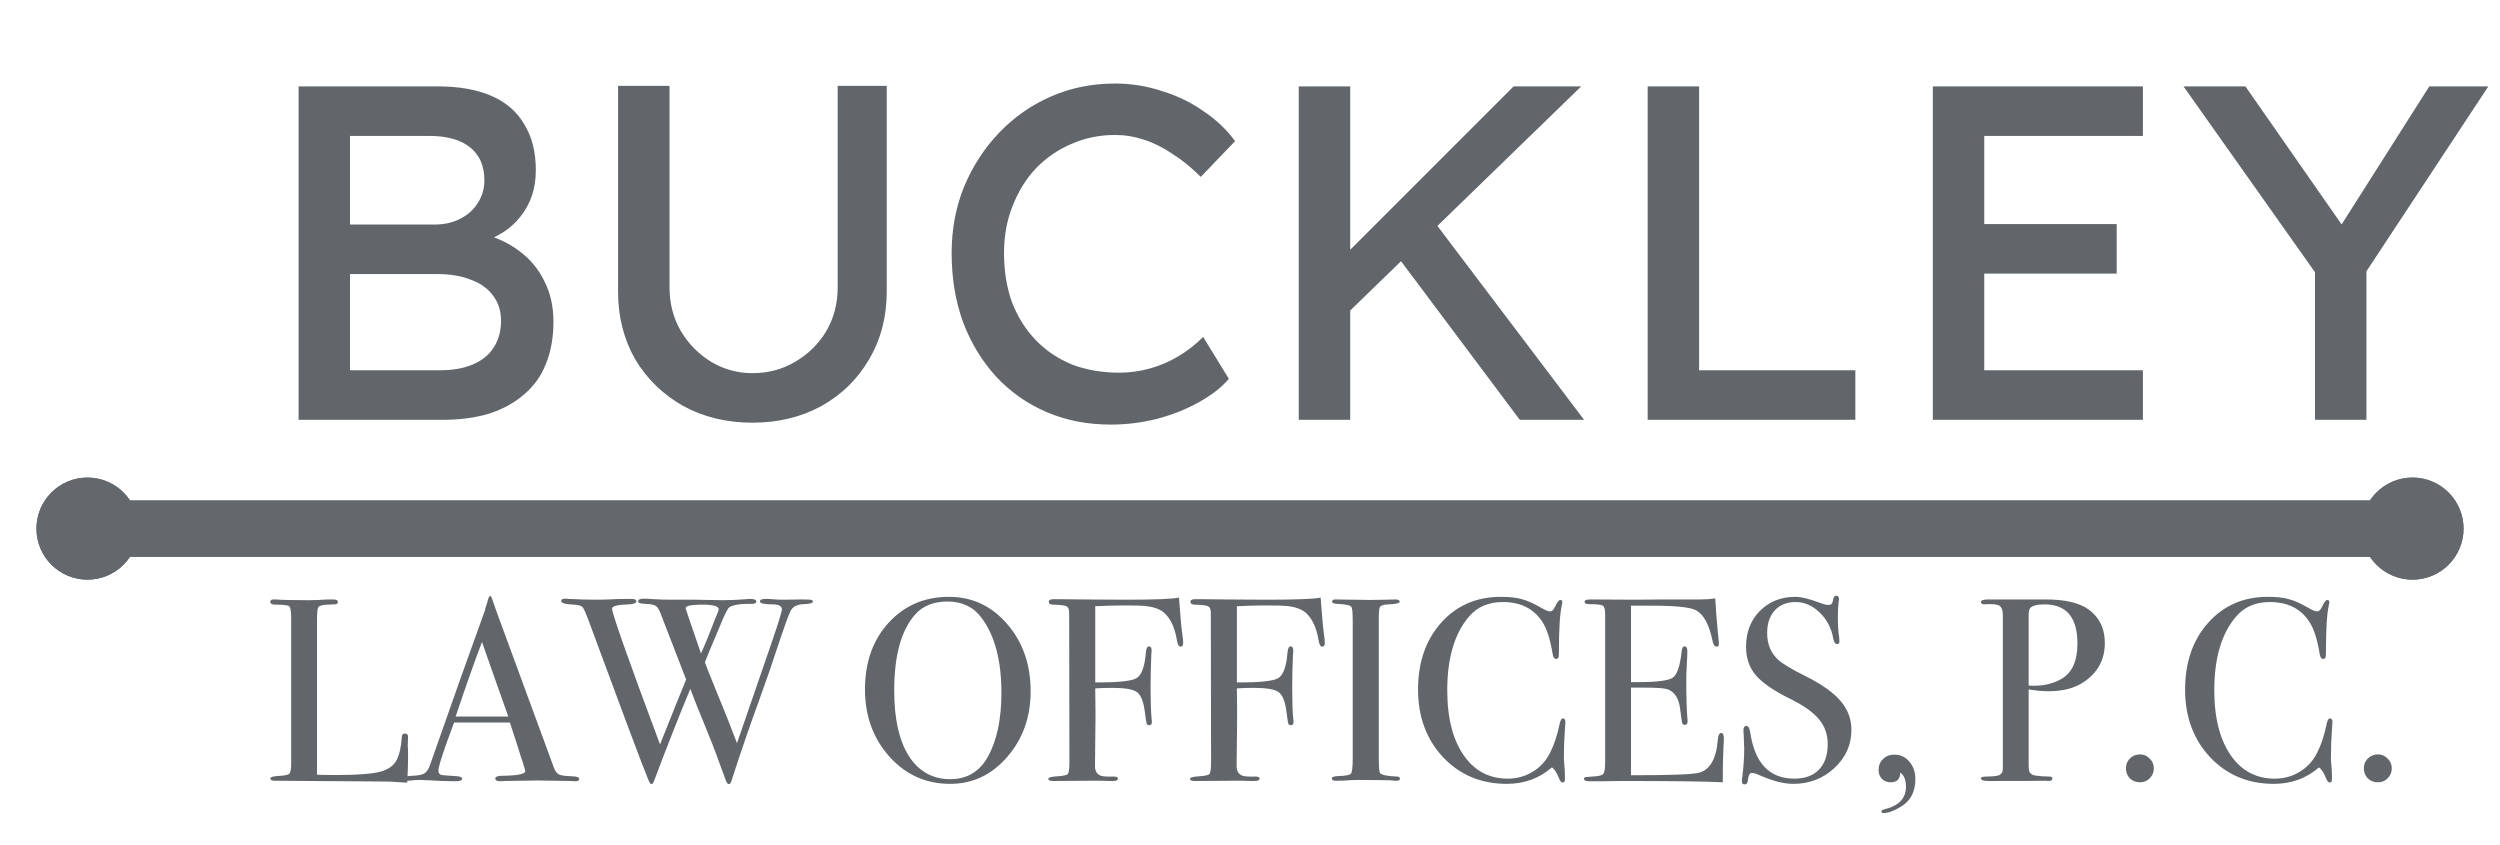 <svg width="142" height="48" viewBox="0 0 142 48" fill="none" xmlns="http://www.w3.org/2000/svg">
<g clip-path="url(#clip0_4348_723)">
<mask id="mask0_4348_723" style="mask-type:luminance" maskUnits="userSpaceOnUse" x="-1" y="2" width="144" height="48">
<path d="M142.508 2H-0.508V49.028H142.508V2Z" fill="white"/>
</mask>
<g mask="url(#mask0_4348_723)">
<path d="M16.96 23.846V4.906H24.861C26.069 4.906 27.088 5.087 27.918 5.448C28.748 5.808 29.37 6.349 29.785 7.071C30.218 7.774 30.435 8.64 30.435 9.668C30.435 10.697 30.146 11.571 29.569 12.293C29.01 13.014 28.225 13.511 27.215 13.781V13.24C28.063 13.42 28.802 13.745 29.433 14.214C30.065 14.665 30.552 15.233 30.895 15.919C31.255 16.604 31.436 17.389 31.436 18.273C31.436 19.174 31.291 19.977 31.003 20.681C30.732 21.366 30.317 21.943 29.758 22.412C29.217 22.881 28.559 23.242 27.783 23.495C27.007 23.729 26.123 23.846 25.131 23.846H16.96ZM19.882 21.032H24.969C25.709 21.032 26.331 20.924 26.836 20.708C27.359 20.491 27.756 20.176 28.026 19.761C28.315 19.328 28.459 18.814 28.459 18.218C28.459 17.659 28.306 17.181 28 16.784C27.711 16.388 27.296 16.09 26.755 15.892C26.214 15.675 25.573 15.567 24.834 15.567H19.882V21.032ZM19.882 12.753H24.698C25.24 12.753 25.718 12.645 26.133 12.428C26.565 12.212 26.899 11.914 27.134 11.535C27.386 11.157 27.512 10.724 27.512 10.237C27.512 9.425 27.242 8.803 26.701 8.37C26.16 7.937 25.384 7.72 24.374 7.72H19.882V12.753ZM42.736 24.009C41.275 24.009 39.968 23.693 38.813 23.062C37.659 22.412 36.748 21.528 36.08 20.41C35.431 19.274 35.106 17.993 35.106 16.568V4.879H38.029V16.324C38.029 17.244 38.245 18.074 38.678 18.814C39.111 19.535 39.679 20.112 40.383 20.545C41.104 20.978 41.889 21.195 42.736 21.195C43.638 21.195 44.45 20.978 45.172 20.545C45.911 20.112 46.497 19.535 46.93 18.814C47.363 18.074 47.58 17.244 47.58 16.324V4.879H50.367V16.568C50.367 17.993 50.033 19.274 49.365 20.41C48.716 21.528 47.814 22.412 46.66 23.062C45.505 23.693 44.198 24.009 42.736 24.009ZM63.09 24.117C61.773 24.117 60.564 23.882 59.464 23.413C58.364 22.944 57.408 22.277 56.596 21.411C55.784 20.527 55.153 19.49 54.702 18.3C54.269 17.109 54.053 15.801 54.053 14.376C54.053 13.024 54.287 11.77 54.756 10.615C55.243 9.443 55.911 8.415 56.758 7.531C57.606 6.647 58.589 5.962 59.708 5.475C60.826 4.988 62.035 4.744 63.333 4.744C64.253 4.744 65.146 4.888 66.012 5.177C66.896 5.448 67.689 5.835 68.393 6.34C69.114 6.827 69.701 7.387 70.152 8.018L68.204 10.047C67.68 9.524 67.148 9.091 66.607 8.748C66.084 8.388 65.543 8.117 64.984 7.937C64.443 7.756 63.892 7.666 63.333 7.666C62.449 7.666 61.62 7.838 60.844 8.18C60.086 8.505 59.419 8.965 58.842 9.56C58.283 10.155 57.841 10.868 57.516 11.698C57.191 12.509 57.029 13.402 57.029 14.376C57.029 15.405 57.182 16.343 57.489 17.19C57.814 18.02 58.265 18.733 58.842 19.328C59.419 19.923 60.104 20.383 60.898 20.708C61.71 21.014 62.603 21.168 63.577 21.168C64.172 21.168 64.758 21.087 65.335 20.924C65.913 20.762 66.454 20.527 66.959 20.221C67.464 19.914 67.924 19.553 68.339 19.138L69.8 21.519C69.385 22.006 68.817 22.448 68.095 22.845C67.392 23.242 66.598 23.558 65.714 23.792C64.848 24.009 63.974 24.117 63.09 24.117ZM76.205 18.11L76.042 14.836L85.972 4.906H89.814L76.205 18.11ZM73.769 23.846V4.906H76.692V23.846H73.769ZM86.324 23.846L79.073 14.16L81.237 12.293L89.977 23.846H86.324ZM93.587 23.846V4.906H96.509V21.032H105.384V23.846H93.587ZM109.784 23.846V4.906H121.716V7.72H112.706V21.032H121.716V23.846H109.784ZM111.11 15.54V12.726H120.228V15.54H111.11ZM131.491 23.846V14.403L131.68 15.729L124.023 4.906H127.54L133.385 13.294L132.708 13.213L137.984 4.906H141.339L134.007 16.027L134.413 14.187V23.846H131.491Z" fill="#61666B"/>
<path d="M23.177 43.175C23.177 43.432 23.162 43.857 23.132 44.449H22.969C22.91 44.449 22.767 44.439 22.539 44.42C22.312 44.4 22.055 44.39 21.769 44.39L15.605 44.346C15.437 44.346 15.353 44.301 15.353 44.212C15.353 44.143 15.486 44.099 15.753 44.079C16.129 44.059 16.351 44.02 16.42 43.96C16.499 43.891 16.538 43.703 16.538 43.397V35.07C16.538 34.705 16.499 34.492 16.42 34.433C16.351 34.374 16.089 34.344 15.635 34.344C15.447 34.344 15.353 34.29 15.353 34.181C15.353 34.092 15.412 34.048 15.531 34.048H15.664C15.99 34.077 16.637 34.092 17.605 34.092C17.694 34.092 17.867 34.087 18.124 34.077C18.381 34.058 18.593 34.048 18.761 34.048H18.924C19.102 34.048 19.191 34.097 19.191 34.196C19.191 34.255 19.161 34.295 19.102 34.315C19.052 34.324 18.885 34.334 18.598 34.344C18.312 34.354 18.139 34.403 18.079 34.492C18.03 34.571 18.005 34.828 18.005 35.263V44.005C18.272 44.015 18.642 44.02 19.117 44.02C20.272 44.02 21.087 43.96 21.561 43.842C22.036 43.723 22.357 43.501 22.525 43.175C22.692 42.849 22.791 42.41 22.821 41.856C22.831 41.728 22.89 41.664 22.999 41.664C23.127 41.664 23.186 41.738 23.177 41.886L23.162 42.256C23.162 42.276 23.162 42.321 23.162 42.39C23.172 42.459 23.177 42.528 23.177 42.597V43.175ZM32.903 44.242C32.903 44.331 32.829 44.375 32.681 44.375C32.582 44.375 32.493 44.37 32.414 44.36L30.532 44.331L28.651 44.36C28.582 44.37 28.508 44.375 28.428 44.375C28.231 44.375 28.132 44.326 28.132 44.227C28.132 44.118 28.265 44.064 28.532 44.064C29.401 44.054 29.836 43.965 29.836 43.797C29.836 43.788 29.826 43.748 29.806 43.679L29.688 43.279L29.614 43.071C29.525 42.765 29.308 42.089 28.962 41.041H25.791C25.198 42.622 24.902 43.531 24.902 43.768C24.902 43.906 24.961 43.99 25.08 44.02C25.11 44.029 25.356 44.049 25.821 44.079C26.107 44.089 26.25 44.138 26.25 44.227C26.25 44.326 26.122 44.375 25.865 44.375C25.411 44.375 24.882 44.355 24.28 44.316C24.131 44.306 23.978 44.301 23.82 44.301C23.662 44.301 23.509 44.311 23.361 44.331C23.282 44.341 23.218 44.346 23.168 44.346C23.03 44.346 22.961 44.301 22.961 44.212C22.961 44.123 23.114 44.074 23.42 44.064C23.736 44.054 23.964 44.01 24.102 43.931C24.24 43.842 24.349 43.679 24.428 43.442C25.702 39.807 26.739 36.888 27.539 34.685C27.559 34.566 27.599 34.433 27.658 34.285L27.732 34.018C27.762 33.91 27.801 33.855 27.851 33.855C27.88 33.855 27.905 33.885 27.925 33.944C28.053 34.329 28.345 35.134 28.799 36.359C29.154 37.317 30.039 39.723 31.451 43.575C31.53 43.792 31.629 43.931 31.747 43.99C31.876 44.049 32.133 44.084 32.518 44.094C32.775 44.104 32.903 44.153 32.903 44.242ZM28.873 40.701C28.715 40.256 28.453 39.52 28.088 38.493L27.377 36.463C26.962 37.55 26.463 38.962 25.88 40.701H28.873ZM46.173 34.166C46.173 34.255 46.005 34.305 45.669 34.315C45.294 34.324 45.042 34.448 44.913 34.685C44.795 34.922 44.607 35.426 44.35 36.196C43.906 37.55 43.511 38.7 43.165 39.649C42.572 41.269 42.034 42.834 41.55 44.346C41.51 44.474 41.461 44.538 41.402 44.538C41.352 44.538 41.303 44.489 41.254 44.39C41.214 44.291 41.086 43.946 40.868 43.353C40.592 42.582 40.29 41.807 39.964 41.027C39.708 40.414 39.456 39.782 39.209 39.13C38.517 40.799 37.831 42.543 37.149 44.36C37.11 44.479 37.06 44.538 37.001 44.538C36.952 44.538 36.892 44.454 36.823 44.286C36.517 43.555 35.381 40.528 33.415 35.203C33.277 34.828 33.173 34.596 33.104 34.507C33.035 34.408 32.862 34.354 32.586 34.344C32.111 34.324 31.874 34.255 31.874 34.137C31.874 34.048 31.953 34.003 32.111 34.003C32.181 34.003 32.24 34.008 32.289 34.018C32.813 34.048 33.376 34.063 33.978 34.063C34.097 34.063 34.299 34.058 34.586 34.048C34.882 34.028 35.263 34.018 35.727 34.018H35.89C36.058 34.018 36.142 34.063 36.142 34.151C36.142 34.26 35.989 34.319 35.682 34.329C35.07 34.349 34.764 34.428 34.764 34.566C34.764 34.843 35.672 37.416 37.49 42.286C38.152 40.617 38.646 39.387 38.972 38.597L37.505 34.803C37.426 34.596 37.332 34.463 37.223 34.403C37.124 34.344 36.937 34.31 36.66 34.3C36.384 34.29 36.245 34.245 36.245 34.166C36.245 34.058 36.349 34.003 36.556 34.003C36.715 34.003 36.907 34.013 37.134 34.033C37.361 34.053 37.757 34.063 38.32 34.063H39.446L41.076 34.092C41.441 34.092 41.881 34.072 42.394 34.033C42.454 34.023 42.523 34.018 42.602 34.018C42.839 34.018 42.957 34.068 42.957 34.166C42.957 34.255 42.873 34.3 42.706 34.3H42.454C42.009 34.3 41.673 34.359 41.446 34.477C41.347 34.527 41.165 34.883 40.898 35.544C40.779 35.821 40.582 36.29 40.305 36.952C40.246 37.1 40.157 37.322 40.038 37.619C40.108 37.816 40.325 38.364 40.69 39.263C41.165 40.409 41.555 41.392 41.861 42.212C42.414 40.612 43.066 38.72 43.817 36.537C44.212 35.381 44.41 34.739 44.41 34.611C44.41 34.423 44.237 34.329 43.891 34.329C43.407 34.329 43.165 34.275 43.165 34.166C43.165 34.068 43.264 34.018 43.461 34.018C43.629 34.018 43.763 34.023 43.861 34.033C44.079 34.053 44.276 34.063 44.454 34.063L45.639 34.048C45.936 34.048 46.099 34.063 46.128 34.092C46.158 34.112 46.173 34.137 46.173 34.166ZM40.824 34.611C40.824 34.433 40.518 34.344 39.905 34.344H39.727L39.475 34.359C39.12 34.379 38.942 34.443 38.942 34.552C38.942 34.571 39.233 35.426 39.816 37.115C40.043 36.621 40.31 35.969 40.616 35.159C40.656 35.05 40.715 34.907 40.794 34.729C40.814 34.65 40.824 34.611 40.824 34.611ZM58.54 39.263C58.54 40.735 58.095 41.98 57.206 42.997C56.327 44.015 55.245 44.523 53.961 44.523C52.598 44.523 51.452 44.01 50.524 42.982C49.595 41.945 49.131 40.671 49.131 39.16C49.131 37.619 49.575 36.359 50.465 35.381C51.363 34.394 52.509 33.9 53.902 33.9C55.216 33.9 56.317 34.413 57.206 35.441C58.095 36.468 58.54 37.742 58.54 39.263ZM56.88 39.337C56.88 37.53 56.51 36.122 55.769 35.115C55.305 34.482 54.658 34.166 53.828 34.166C53.038 34.166 52.425 34.408 51.991 34.892C51.191 35.781 50.791 37.228 50.791 39.234C50.791 40.824 51.067 42.059 51.62 42.938C52.183 43.817 52.969 44.257 53.976 44.257C54.915 44.257 55.621 43.842 56.095 43.012C56.618 42.093 56.88 40.868 56.88 39.337ZM67.204 36.522C67.204 36.66 67.154 36.73 67.055 36.73C66.957 36.73 66.888 36.606 66.848 36.359C66.73 35.648 66.487 35.129 66.122 34.803C65.885 34.596 65.519 34.468 65.025 34.418C64.848 34.398 64.453 34.389 63.84 34.389C63.386 34.389 62.843 34.403 62.21 34.433V38.76C63.475 38.77 64.255 38.69 64.551 38.523C64.848 38.345 65.025 37.856 65.085 37.056C65.105 36.828 65.164 36.715 65.263 36.715C65.361 36.715 65.411 36.789 65.411 36.937C65.411 37.026 65.406 37.1 65.396 37.159C65.366 37.841 65.352 38.473 65.352 39.056C65.352 39.807 65.371 40.399 65.411 40.834C65.421 40.873 65.426 40.933 65.426 41.012C65.426 41.13 65.376 41.19 65.277 41.19C65.198 41.19 65.149 41.16 65.129 41.101C65.109 41.041 65.075 40.814 65.025 40.419C64.947 39.816 64.788 39.441 64.551 39.293C64.324 39.145 63.865 39.071 63.173 39.071C62.808 39.071 62.487 39.081 62.21 39.1L62.225 40.612L62.196 43.516C62.196 43.802 62.309 43.985 62.536 44.064C62.645 44.104 62.887 44.118 63.262 44.108C63.42 44.108 63.499 44.148 63.499 44.227C63.499 44.316 63.401 44.36 63.203 44.36H63.055C62.917 44.36 62.729 44.355 62.492 44.346C62.265 44.346 62.111 44.346 62.032 44.346L59.825 44.36C59.637 44.36 59.543 44.321 59.543 44.242C59.543 44.163 59.711 44.113 60.047 44.094C60.393 44.074 60.595 44.029 60.654 43.96C60.714 43.881 60.743 43.649 60.743 43.264L60.729 34.759C60.719 34.581 60.664 34.472 60.566 34.433C60.477 34.384 60.225 34.354 59.81 34.344C59.652 34.344 59.573 34.29 59.573 34.181C59.573 34.082 59.662 34.033 59.84 34.033H60.077C60.057 34.033 60.531 34.038 61.499 34.048C62.477 34.058 63.277 34.063 63.9 34.063C65.569 34.063 66.591 34.023 66.967 33.944C66.976 34.072 67.006 34.443 67.055 35.055C67.085 35.47 67.125 35.841 67.174 36.167C67.194 36.305 67.204 36.423 67.204 36.522ZM75.249 36.522C75.249 36.66 75.199 36.73 75.101 36.73C75.002 36.73 74.933 36.606 74.893 36.359C74.775 35.648 74.533 35.129 74.167 34.803C73.93 34.596 73.565 34.468 73.071 34.418C72.893 34.398 72.498 34.389 71.885 34.389C71.431 34.389 70.888 34.403 70.255 34.433V38.76C71.52 38.77 72.3 38.69 72.597 38.523C72.893 38.345 73.071 37.856 73.13 37.056C73.15 36.828 73.209 36.715 73.308 36.715C73.406 36.715 73.456 36.789 73.456 36.937C73.456 37.026 73.451 37.1 73.441 37.159C73.412 37.841 73.397 38.473 73.397 39.056C73.397 39.807 73.416 40.399 73.456 40.834C73.466 40.873 73.471 40.933 73.471 41.012C73.471 41.13 73.421 41.19 73.323 41.19C73.244 41.19 73.194 41.16 73.174 41.101C73.155 41.041 73.12 40.814 73.071 40.419C72.992 39.816 72.834 39.441 72.597 39.293C72.369 39.145 71.91 39.071 71.219 39.071C70.853 39.071 70.532 39.081 70.255 39.1L70.27 40.612L70.241 43.516C70.241 43.802 70.354 43.985 70.581 44.064C70.69 44.104 70.932 44.118 71.308 44.108C71.466 44.108 71.544 44.148 71.544 44.227C71.544 44.316 71.446 44.36 71.248 44.36H71.1C70.962 44.36 70.774 44.355 70.537 44.346C70.31 44.346 70.157 44.346 70.078 44.346L67.87 44.36C67.682 44.36 67.588 44.321 67.588 44.242C67.588 44.163 67.756 44.113 68.092 44.094C68.438 44.074 68.64 44.029 68.7 43.96C68.759 43.881 68.789 43.649 68.789 43.264L68.774 34.759C68.764 34.581 68.71 34.472 68.611 34.433C68.522 34.384 68.27 34.354 67.855 34.344C67.697 34.344 67.618 34.29 67.618 34.181C67.618 34.082 67.707 34.033 67.885 34.033H68.122C68.102 34.033 68.576 34.038 69.544 34.048C70.522 34.058 71.322 34.063 71.945 34.063C73.614 34.063 74.636 34.023 75.012 33.944C75.022 34.072 75.051 34.443 75.101 35.055C75.13 35.47 75.17 35.841 75.219 36.167C75.239 36.305 75.249 36.423 75.249 36.522ZM79.516 44.227C79.516 44.306 79.456 44.346 79.338 44.346H79.19C79.13 44.316 78.459 44.301 77.174 44.301C76.928 44.301 76.681 44.311 76.434 44.331C76.305 44.341 76.108 44.346 75.841 44.346C75.713 44.346 75.648 44.301 75.648 44.212C75.648 44.133 75.777 44.089 76.034 44.079C76.429 44.069 76.661 44.025 76.73 43.946C76.799 43.857 76.834 43.57 76.834 43.086V35.292C76.834 34.808 76.809 34.537 76.76 34.477C76.7 34.379 76.429 34.319 75.945 34.3C75.757 34.29 75.663 34.25 75.663 34.181C75.663 34.092 75.722 34.048 75.841 34.048L77.841 34.077C77.99 34.077 78.276 34.072 78.701 34.063L79.264 34.048C79.422 34.048 79.501 34.092 79.501 34.181C79.501 34.26 79.284 34.31 78.849 34.329C78.602 34.339 78.449 34.384 78.389 34.463C78.34 34.542 78.315 34.749 78.315 35.085V42.997C78.315 43.56 78.34 43.867 78.389 43.916C78.498 44.025 78.819 44.089 79.353 44.108C79.461 44.108 79.516 44.148 79.516 44.227ZM88.916 41.027C88.916 41.017 88.906 41.15 88.887 41.427C88.847 41.98 88.827 42.533 88.827 43.086C88.827 43.155 88.837 43.284 88.857 43.471C88.877 43.649 88.887 43.867 88.887 44.123V44.257C88.887 44.385 88.847 44.449 88.768 44.449C88.689 44.449 88.62 44.375 88.561 44.227C88.422 43.881 88.284 43.669 88.146 43.59C87.435 44.212 86.58 44.523 85.582 44.523C84.13 44.523 82.925 44.02 81.967 43.012C81.019 41.995 80.545 40.715 80.545 39.175C80.545 37.624 80.979 36.359 81.849 35.381C82.728 34.394 83.859 33.9 85.242 33.9C85.745 33.9 86.145 33.944 86.442 34.033C86.748 34.112 87.123 34.28 87.568 34.537C87.785 34.665 87.948 34.729 88.057 34.729C88.146 34.729 88.23 34.65 88.309 34.492C88.437 34.216 88.541 34.077 88.62 34.077C88.699 34.077 88.739 34.117 88.739 34.196C88.739 34.236 88.729 34.3 88.709 34.389C88.6 34.863 88.546 35.752 88.546 37.056C88.546 37.243 88.531 37.352 88.501 37.382C88.472 37.411 88.432 37.426 88.383 37.426C88.284 37.426 88.22 37.332 88.19 37.145C88.062 36.354 87.879 35.767 87.642 35.381C87.158 34.591 86.397 34.196 85.36 34.196C84.56 34.196 83.928 34.463 83.464 34.996C82.624 35.954 82.204 37.357 82.204 39.204C82.204 40.854 82.55 42.133 83.241 43.042C83.844 43.832 84.644 44.227 85.642 44.227C86.155 44.227 86.625 44.099 87.049 43.842C87.474 43.585 87.8 43.234 88.027 42.79C88.264 42.335 88.447 41.792 88.576 41.16C88.625 40.923 88.689 40.804 88.768 40.804C88.867 40.804 88.916 40.878 88.916 41.027ZM97.915 41.945C97.915 41.985 97.905 42.227 97.885 42.671C97.865 43.116 97.856 43.541 97.856 43.946V44.434C96.888 44.385 94.971 44.36 92.107 44.36C91.761 44.36 91.42 44.365 91.084 44.375C90.749 44.375 90.521 44.375 90.403 44.375H90.255C90.067 44.375 89.973 44.331 89.973 44.242C89.973 44.183 90.003 44.148 90.062 44.138C90.092 44.138 90.279 44.123 90.625 44.094C90.882 44.074 91.035 44.02 91.084 43.931C91.144 43.842 91.173 43.61 91.173 43.234V34.907C91.173 34.621 91.129 34.453 91.04 34.403C90.961 34.344 90.694 34.315 90.24 34.315C90.082 34.315 90.003 34.27 90.003 34.181C90.003 34.092 90.111 34.048 90.329 34.048L92.862 34.063C92.951 34.063 93.509 34.058 94.537 34.048C95.564 34.048 96.255 34.048 96.611 34.048C96.907 34.048 97.179 34.028 97.426 33.989C97.446 34.413 97.49 35.001 97.559 35.752L97.619 36.389C97.629 36.438 97.633 36.502 97.633 36.581C97.633 36.68 97.589 36.73 97.5 36.73C97.391 36.73 97.312 36.606 97.263 36.359C97.075 35.47 96.769 34.907 96.344 34.67C96.028 34.492 95.198 34.403 93.855 34.403H92.64V38.745H92.996C94.102 38.745 94.774 38.661 95.011 38.493C95.258 38.325 95.426 37.836 95.515 37.026C95.534 36.819 95.589 36.715 95.678 36.715C95.786 36.715 95.841 36.804 95.841 36.982C95.841 37.159 95.831 37.421 95.811 37.767C95.791 38.113 95.781 38.374 95.781 38.552C95.781 39.609 95.801 40.335 95.841 40.73C95.85 40.829 95.855 40.913 95.855 40.982C95.855 41.111 95.801 41.175 95.692 41.175C95.623 41.175 95.574 41.135 95.544 41.056C95.525 40.967 95.485 40.691 95.426 40.227C95.347 39.644 95.105 39.283 94.7 39.145C94.522 39.086 94.058 39.056 93.307 39.056H92.64V44.034C94.813 44.034 96.088 43.99 96.463 43.901C97.115 43.753 97.485 43.121 97.574 42.005C97.594 41.758 97.658 41.634 97.767 41.634C97.865 41.634 97.915 41.738 97.915 41.945ZM105.161 41.456C105.161 42.306 104.835 43.032 104.183 43.634C103.541 44.227 102.765 44.523 101.857 44.523C101.323 44.523 100.686 44.36 99.945 44.034C99.748 43.946 99.6 43.901 99.501 43.901C99.382 43.901 99.308 44.044 99.278 44.331C99.269 44.479 99.204 44.553 99.086 44.553C98.987 44.553 98.938 44.494 98.938 44.375C98.938 44.296 98.943 44.237 98.953 44.197C99.032 43.595 99.071 43.037 99.071 42.523C99.071 42.424 99.061 42.148 99.041 41.693C99.032 41.634 99.027 41.555 99.027 41.456C99.027 41.308 99.086 41.234 99.204 41.234C99.303 41.234 99.372 41.353 99.412 41.59C99.669 43.348 100.503 44.227 101.916 44.227C102.519 44.227 102.983 44.059 103.309 43.723C103.645 43.377 103.813 42.894 103.813 42.271C103.813 41.718 103.65 41.249 103.324 40.864C103.007 40.468 102.459 40.078 101.679 39.693C100.74 39.229 100.089 38.779 99.723 38.345C99.358 37.91 99.175 37.372 99.175 36.73C99.175 35.91 99.437 35.233 99.96 34.7C100.494 34.166 101.165 33.9 101.975 33.9C102.311 33.9 102.775 34.013 103.368 34.24C103.575 34.319 103.729 34.359 103.827 34.359C103.936 34.359 104.005 34.339 104.035 34.3C104.074 34.26 104.109 34.156 104.139 33.989C104.158 33.89 104.213 33.84 104.301 33.84C104.4 33.84 104.45 33.9 104.45 34.018C104.45 34.097 104.445 34.156 104.435 34.196C104.405 34.433 104.39 34.719 104.39 35.055C104.39 35.529 104.415 35.905 104.464 36.181L104.479 36.419C104.489 36.527 104.445 36.581 104.346 36.581C104.237 36.581 104.163 36.468 104.124 36.241C104.015 35.658 103.758 35.174 103.353 34.789C102.948 34.394 102.494 34.196 101.99 34.196C101.496 34.196 101.101 34.354 100.805 34.67C100.518 34.986 100.375 35.416 100.375 35.959C100.375 36.591 100.587 37.1 101.012 37.485C101.249 37.703 101.763 38.009 102.553 38.404C103.482 38.868 104.148 39.342 104.553 39.826C104.958 40.301 105.161 40.844 105.161 41.456ZM108.792 44.257C108.792 44.978 108.515 45.501 107.962 45.827C107.567 46.064 107.241 46.183 106.984 46.183C106.905 46.183 106.866 46.153 106.866 46.094C106.866 46.035 106.915 45.995 107.014 45.975C107.843 45.778 108.258 45.353 108.258 44.701C108.258 44.296 108.15 44.025 107.932 43.886C107.932 44.252 107.75 44.434 107.384 44.434C107.196 44.434 107.033 44.37 106.895 44.242C106.767 44.104 106.703 43.936 106.703 43.738C106.703 43.481 106.787 43.274 106.954 43.116C107.122 42.948 107.335 42.864 107.592 42.864C107.947 42.864 108.234 42.997 108.451 43.264C108.678 43.521 108.792 43.852 108.792 44.257ZM119.554 36.522C119.554 37.48 119.144 38.226 118.324 38.76C117.81 39.095 117.158 39.263 116.368 39.263C116.032 39.263 115.652 39.229 115.227 39.16V43.368C115.227 43.595 115.237 43.738 115.257 43.797C115.306 43.936 115.415 44.02 115.583 44.049C115.869 44.089 116.146 44.108 116.413 44.108C116.521 44.108 116.576 44.143 116.576 44.212C116.576 44.311 116.506 44.36 116.368 44.36C116.309 44.36 116.26 44.355 116.22 44.346C115.677 44.355 114.654 44.36 113.153 44.36H112.96C112.664 44.36 112.516 44.311 112.516 44.212C112.516 44.143 112.619 44.108 112.827 44.108C113.291 44.108 113.558 44.064 113.627 43.975C113.706 43.936 113.751 43.837 113.76 43.679V34.937C113.76 34.631 113.676 34.443 113.509 34.374C113.41 34.334 113.237 34.315 112.99 34.315H112.842C112.812 34.324 112.778 34.329 112.738 34.329C112.59 34.329 112.516 34.285 112.516 34.196C112.516 34.097 112.654 34.048 112.931 34.048H116.19C117.316 34.048 118.141 34.245 118.665 34.641C119.257 35.085 119.554 35.712 119.554 36.522ZM117.998 36.552C117.998 35.07 117.376 34.329 116.131 34.329C115.716 34.329 115.445 34.398 115.316 34.537C115.257 34.596 115.227 34.749 115.227 34.996V38.937C115.306 38.947 115.395 38.952 115.494 38.952C116.146 38.952 116.699 38.809 117.153 38.523C117.717 38.167 117.998 37.51 117.998 36.552ZM122.338 43.649C122.338 43.867 122.259 44.054 122.101 44.212C121.953 44.36 121.77 44.434 121.553 44.434C121.326 44.434 121.133 44.36 120.975 44.212C120.827 44.054 120.753 43.862 120.753 43.634C120.753 43.417 120.827 43.234 120.975 43.086C121.133 42.928 121.326 42.849 121.553 42.849C121.77 42.849 121.953 42.928 122.101 43.086C122.259 43.234 122.338 43.422 122.338 43.649ZM132.485 41.027C132.485 41.017 132.475 41.15 132.455 41.427C132.415 41.98 132.396 42.533 132.396 43.086C132.396 43.155 132.405 43.284 132.425 43.471C132.445 43.649 132.455 43.867 132.455 44.123V44.257C132.455 44.385 132.415 44.449 132.336 44.449C132.257 44.449 132.188 44.375 132.129 44.227C131.991 43.881 131.852 43.669 131.714 43.59C131.003 44.212 130.148 44.523 129.151 44.523C127.699 44.523 126.494 44.02 125.535 43.012C124.587 41.995 124.113 40.715 124.113 39.175C124.113 37.624 124.548 36.359 125.417 35.381C126.296 34.394 127.427 33.9 128.81 33.9C129.314 33.9 129.714 33.944 130.01 34.033C130.316 34.112 130.692 34.28 131.136 34.537C131.353 34.665 131.516 34.729 131.625 34.729C131.714 34.729 131.798 34.65 131.877 34.492C132.005 34.216 132.109 34.077 132.188 34.077C132.267 34.077 132.307 34.117 132.307 34.196C132.307 34.236 132.297 34.3 132.277 34.389C132.168 34.863 132.114 35.752 132.114 37.056C132.114 37.243 132.099 37.352 132.07 37.382C132.04 37.411 132.001 37.426 131.951 37.426C131.852 37.426 131.788 37.332 131.758 37.145C131.63 36.354 131.447 35.767 131.21 35.381C130.726 34.591 129.966 34.196 128.928 34.196C128.128 34.196 127.496 34.463 127.032 34.996C126.192 35.954 125.772 37.357 125.772 39.204C125.772 40.854 126.118 42.133 126.81 43.042C127.412 43.832 128.212 44.227 129.21 44.227C129.724 44.227 130.193 44.099 130.618 43.842C131.042 43.585 131.368 43.234 131.596 42.79C131.833 42.335 132.015 41.792 132.144 41.16C132.193 40.923 132.257 40.804 132.336 40.804C132.435 40.804 132.485 40.878 132.485 41.027ZM135.853 43.649C135.853 43.867 135.774 44.054 135.616 44.212C135.467 44.36 135.285 44.434 135.067 44.434C134.84 44.434 134.648 44.36 134.49 44.212C134.341 44.054 134.267 43.862 134.267 43.634C134.267 43.417 134.341 43.234 134.49 43.086C134.648 42.928 134.84 42.849 135.067 42.849C135.285 42.849 135.467 42.928 135.616 43.086C135.774 43.234 135.853 43.422 135.853 43.649Z" fill="#61666B"/>
<path d="M136.607 28.414H4.543V31.635H136.607V28.414Z" fill="#62686C"/>
<path d="M137.032 32.924C138.633 32.924 139.931 31.626 139.931 30.025C139.931 28.424 138.633 27.126 137.032 27.126C135.431 27.126 134.133 28.424 134.133 30.025C134.133 31.626 135.431 32.924 137.032 32.924Z" fill="#62686C"/>
<path d="M137.03 32.602C138.453 32.602 139.607 31.448 139.607 30.025C139.607 28.602 138.453 27.448 137.03 27.448C135.607 27.448 134.453 28.602 134.453 30.025C134.453 31.448 135.607 32.602 137.03 32.602Z" stroke="#62686C" stroke-width="0.644"/>
<path d="M4.969 32.924C6.57 32.924 7.868 31.626 7.868 30.025C7.868 28.424 6.57 27.126 4.969 27.126C3.368 27.126 2.07 28.424 2.07 30.025C2.07 31.626 3.368 32.924 4.969 32.924Z" fill="#62686C"/>
<path d="M4.967 32.602C6.391 32.602 7.544 31.448 7.544 30.025C7.544 28.602 6.391 27.448 4.967 27.448C3.544 27.448 2.391 28.602 2.391 30.025C2.391 31.448 3.544 32.602 4.967 32.602Z" stroke="#62686C" stroke-width="0.644"/>
</g>
</g>
<defs>
<clipPath id="clip0_4348_723">
<rect width="143.016" height="47.028" fill="white" transform="translate(-0.508)"/>
</clipPath>
</defs>
</svg>
